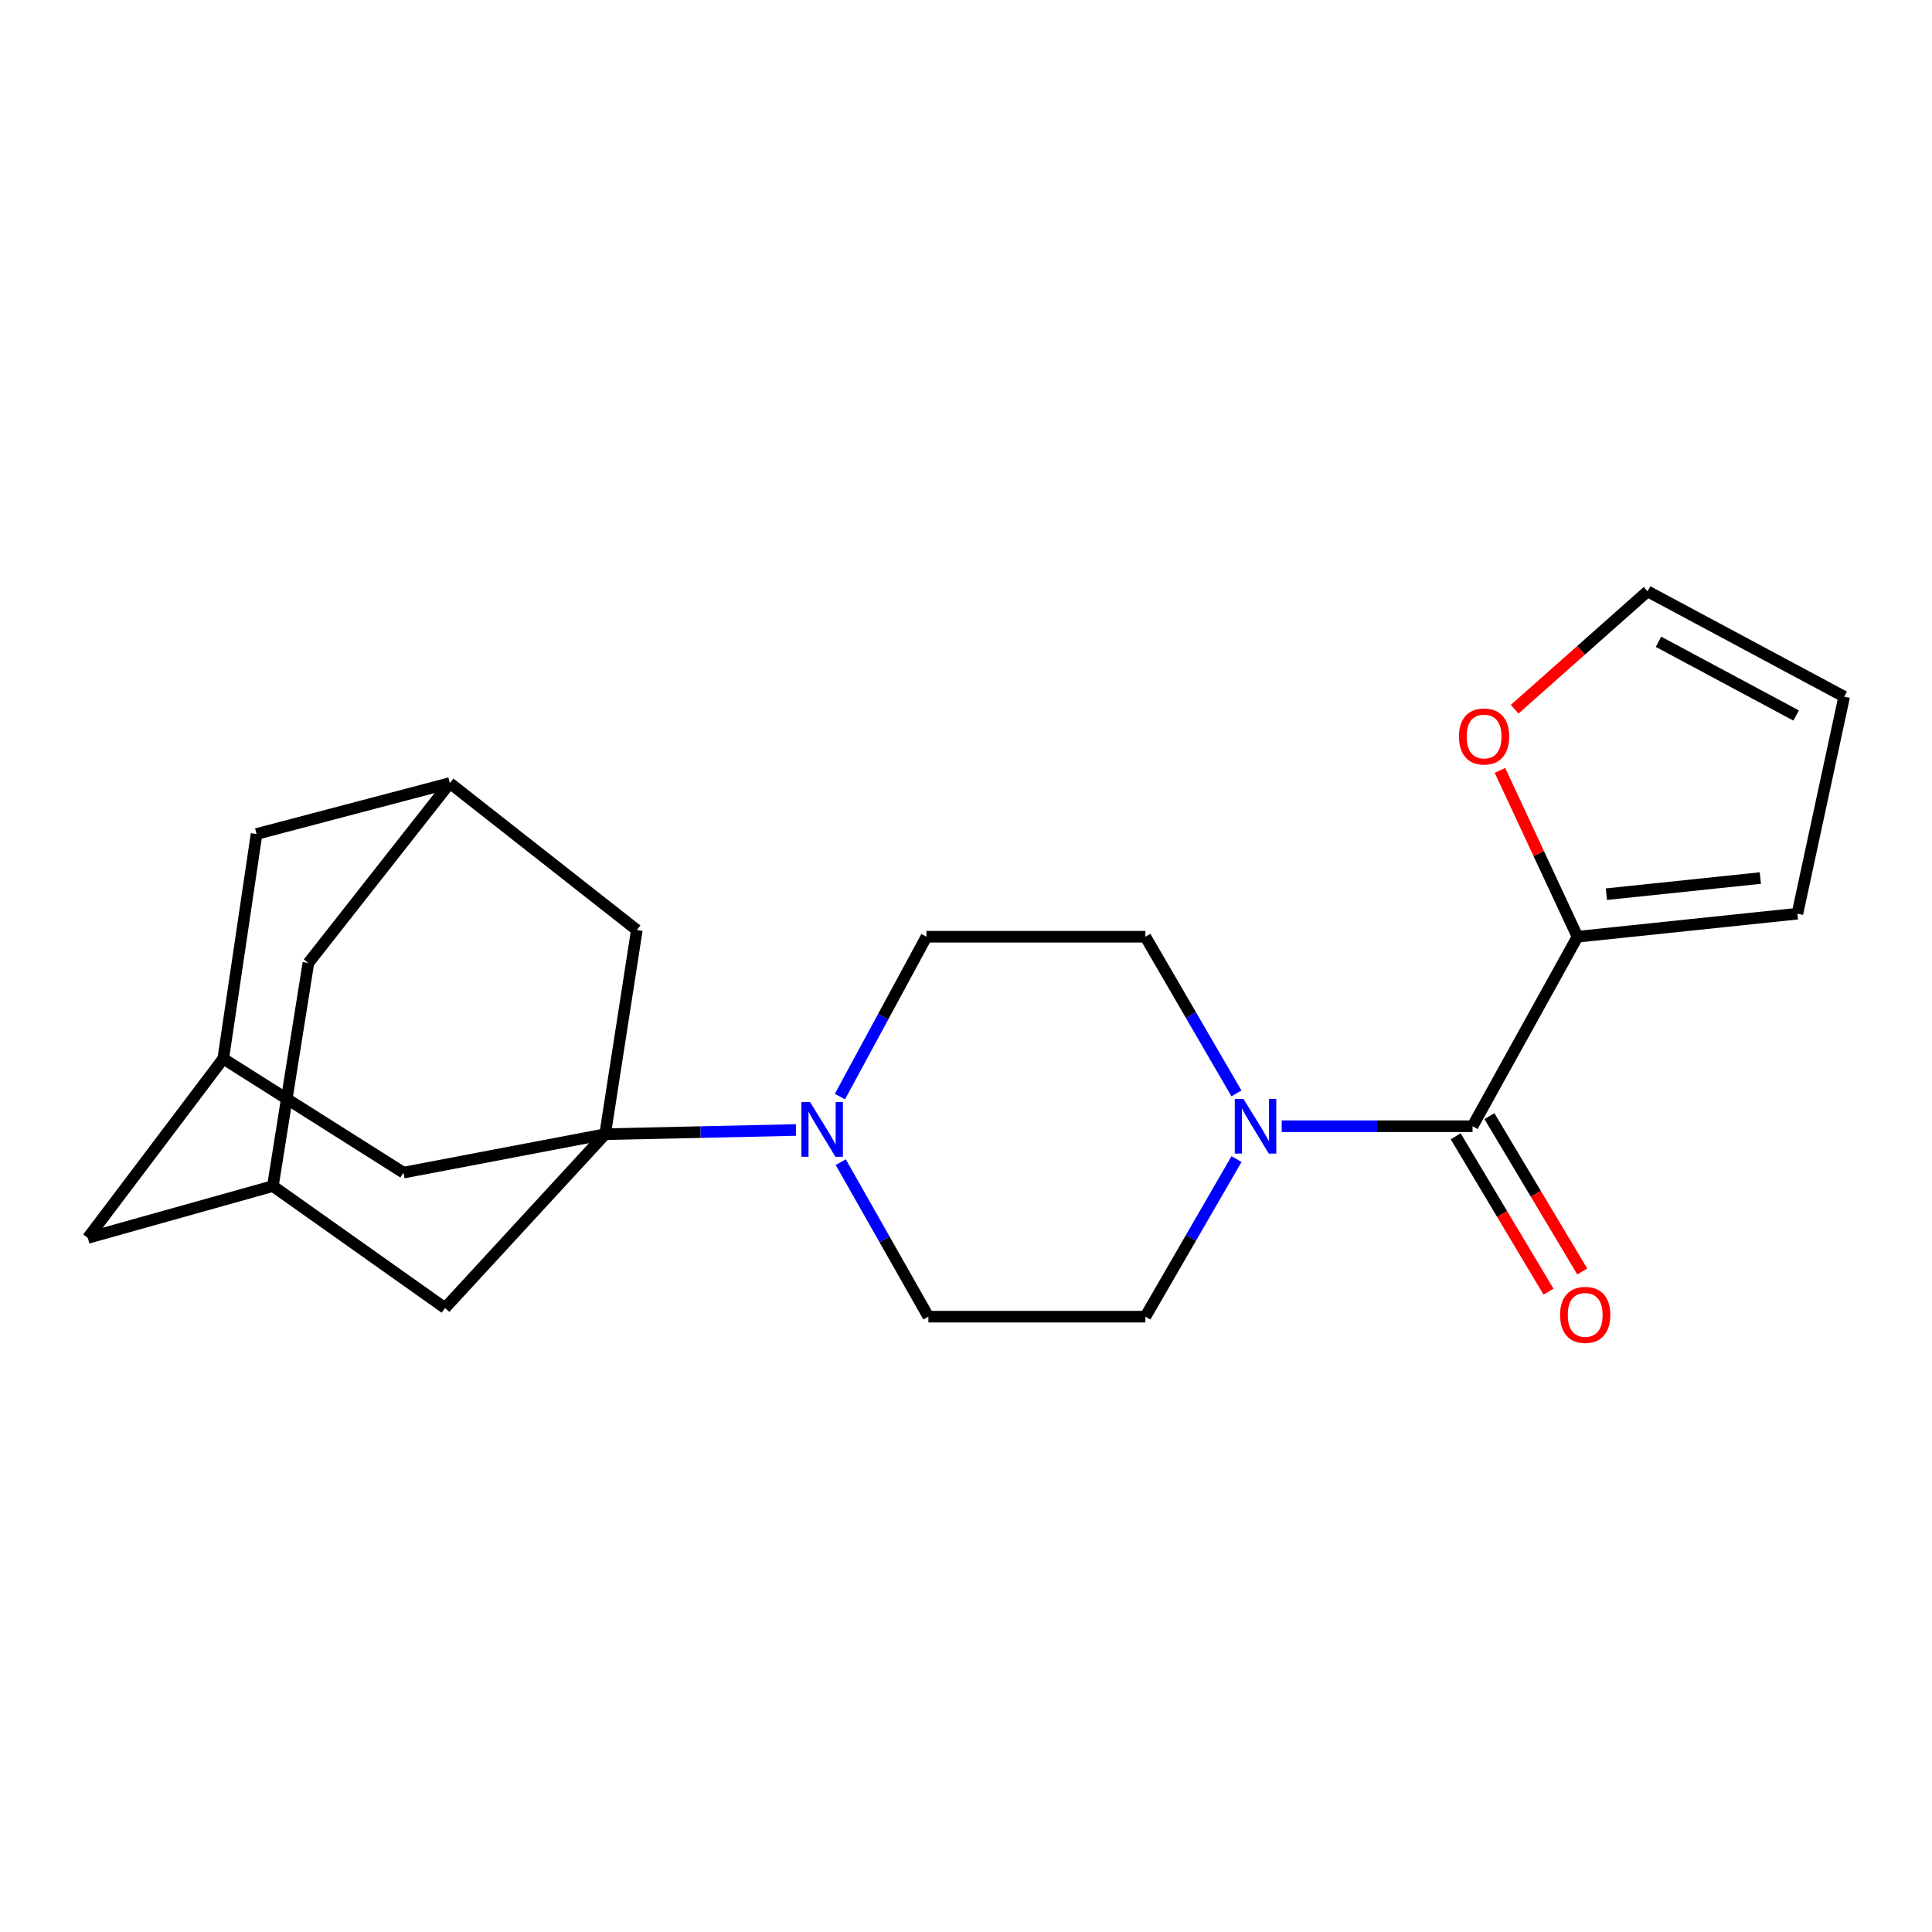 <?xml version='1.0' encoding='iso-8859-1'?>
<svg version='1.1' baseProfile='full'
              xmlns='http://www.w3.org/2000/svg'
                      xmlns:rdkit='http://www.rdkit.org/xml'
                      xmlns:xlink='http://www.w3.org/1999/xlink'
                  xml:space='preserve'
width='1000px' height='1000px' viewBox='0 0 1000 1000'>
<!-- END OF HEADER -->
<rect style='opacity:1.0;fill:#FFFFFF;stroke:none' width='1000' height='1000' x='0' y='0'> </rect>
<path class='bond-1' d='M 313.214,587.057 L 362.606,585.969' style='fill:none;fill-rule:evenodd;stroke:#000000;stroke-width:6px;stroke-linecap:butt;stroke-linejoin:miter;stroke-opacity:1' />
<path class='bond-1' d='M 362.606,585.969 L 411.997,584.88' style='fill:none;fill-rule:evenodd;stroke:#0000FF;stroke-width:6px;stroke-linecap:butt;stroke-linejoin:miter;stroke-opacity:1' />
<path class='bond-4' d='M 313.214,587.057 L 230.353,677.026' style='fill:none;fill-rule:evenodd;stroke:#000000;stroke-width:6px;stroke-linecap:butt;stroke-linejoin:miter;stroke-opacity:1' />
<path class='bond-5' d='M 313.214,587.057 L 208.827,606.944' style='fill:none;fill-rule:evenodd;stroke:#000000;stroke-width:6px;stroke-linecap:butt;stroke-linejoin:miter;stroke-opacity:1' />
<path class='bond-6' d='M 313.214,587.057 L 329.622,481.37' style='fill:none;fill-rule:evenodd;stroke:#000000;stroke-width:6px;stroke-linecap:butt;stroke-linejoin:miter;stroke-opacity:1' />
<path class='bond-0' d='M 762.189,582.932 L 712.798,582.932' style='fill:none;fill-rule:evenodd;stroke:#000000;stroke-width:6px;stroke-linecap:butt;stroke-linejoin:miter;stroke-opacity:1' />
<path class='bond-0' d='M 712.798,582.932 L 663.406,582.932' style='fill:none;fill-rule:evenodd;stroke:#0000FF;stroke-width:6px;stroke-linecap:butt;stroke-linejoin:miter;stroke-opacity:1' />
<path class='bond-3' d='M 762.189,582.932 L 816.518,484.85' style='fill:none;fill-rule:evenodd;stroke:#000000;stroke-width:6px;stroke-linecap:butt;stroke-linejoin:miter;stroke-opacity:1' />
<path class='bond-15' d='M 753.459,588.149 L 777.485,628.355' style='fill:none;fill-rule:evenodd;stroke:#000000;stroke-width:6px;stroke-linecap:butt;stroke-linejoin:miter;stroke-opacity:1' />
<path class='bond-15' d='M 777.485,628.355 L 801.511,668.561' style='fill:none;fill-rule:evenodd;stroke:#FF0000;stroke-width:6px;stroke-linecap:butt;stroke-linejoin:miter;stroke-opacity:1' />
<path class='bond-15' d='M 770.919,577.715 L 794.945,617.921' style='fill:none;fill-rule:evenodd;stroke:#000000;stroke-width:6px;stroke-linecap:butt;stroke-linejoin:miter;stroke-opacity:1' />
<path class='bond-15' d='M 794.945,617.921 L 818.971,658.127' style='fill:none;fill-rule:evenodd;stroke:#FF0000;stroke-width:6px;stroke-linecap:butt;stroke-linejoin:miter;stroke-opacity:1' />
<path class='bond-11' d='M 434.746,567.587 L 457.141,526.218' style='fill:none;fill-rule:evenodd;stroke:#0000FF;stroke-width:6px;stroke-linecap:butt;stroke-linejoin:miter;stroke-opacity:1' />
<path class='bond-11' d='M 457.141,526.218 L 479.536,484.85' style='fill:none;fill-rule:evenodd;stroke:#000000;stroke-width:6px;stroke-linecap:butt;stroke-linejoin:miter;stroke-opacity:1' />
<path class='bond-12' d='M 435.16,601.528 L 457.845,641.514' style='fill:none;fill-rule:evenodd;stroke:#0000FF;stroke-width:6px;stroke-linecap:butt;stroke-linejoin:miter;stroke-opacity:1' />
<path class='bond-12' d='M 457.845,641.514 L 480.53,681.5' style='fill:none;fill-rule:evenodd;stroke:#000000;stroke-width:6px;stroke-linecap:butt;stroke-linejoin:miter;stroke-opacity:1' />
<path class='bond-2' d='M 640.022,599.939 L 616.436,640.72' style='fill:none;fill-rule:evenodd;stroke:#0000FF;stroke-width:6px;stroke-linecap:butt;stroke-linejoin:miter;stroke-opacity:1' />
<path class='bond-2' d='M 616.436,640.72 L 592.85,681.5' style='fill:none;fill-rule:evenodd;stroke:#000000;stroke-width:6px;stroke-linecap:butt;stroke-linejoin:miter;stroke-opacity:1' />
<path class='bond-25' d='M 639.979,565.936 L 616.415,525.393' style='fill:none;fill-rule:evenodd;stroke:#0000FF;stroke-width:6px;stroke-linecap:butt;stroke-linejoin:miter;stroke-opacity:1' />
<path class='bond-25' d='M 616.415,525.393 L 592.85,484.85' style='fill:none;fill-rule:evenodd;stroke:#000000;stroke-width:6px;stroke-linecap:butt;stroke-linejoin:miter;stroke-opacity:1' />
<path class='bond-10' d='M 816.518,484.85 L 796.445,441.8' style='fill:none;fill-rule:evenodd;stroke:#000000;stroke-width:6px;stroke-linecap:butt;stroke-linejoin:miter;stroke-opacity:1' />
<path class='bond-10' d='M 796.445,441.8 L 776.372,398.75' style='fill:none;fill-rule:evenodd;stroke:#FF0000;stroke-width:6px;stroke-linecap:butt;stroke-linejoin:miter;stroke-opacity:1' />
<path class='bond-16' d='M 816.518,484.85 L 930.341,472.917' style='fill:none;fill-rule:evenodd;stroke:#000000;stroke-width:6px;stroke-linecap:butt;stroke-linejoin:miter;stroke-opacity:1' />
<path class='bond-16' d='M 831.471,462.831 L 911.147,454.479' style='fill:none;fill-rule:evenodd;stroke:#000000;stroke-width:6px;stroke-linecap:butt;stroke-linejoin:miter;stroke-opacity:1' />
<path class='bond-9' d='M 230.353,677.026 L 141.243,613.905' style='fill:none;fill-rule:evenodd;stroke:#000000;stroke-width:6px;stroke-linecap:butt;stroke-linejoin:miter;stroke-opacity:1' />
<path class='bond-7' d='M 208.827,606.944 L 115.558,547.959' style='fill:none;fill-rule:evenodd;stroke:#000000;stroke-width:6px;stroke-linecap:butt;stroke-linejoin:miter;stroke-opacity:1' />
<path class='bond-8' d='M 329.622,481.37 L 232.839,405.322' style='fill:none;fill-rule:evenodd;stroke:#000000;stroke-width:6px;stroke-linecap:butt;stroke-linejoin:miter;stroke-opacity:1' />
<path class='bond-19' d='M 115.558,547.959 L 45.455,640.742' style='fill:none;fill-rule:evenodd;stroke:#000000;stroke-width:6px;stroke-linecap:butt;stroke-linejoin:miter;stroke-opacity:1' />
<path class='bond-22' d='M 115.558,547.959 L 132.791,431.673' style='fill:none;fill-rule:evenodd;stroke:#000000;stroke-width:6px;stroke-linecap:butt;stroke-linejoin:miter;stroke-opacity:1' />
<path class='bond-20' d='M 232.839,405.322 L 159.616,498.432' style='fill:none;fill-rule:evenodd;stroke:#000000;stroke-width:6px;stroke-linecap:butt;stroke-linejoin:miter;stroke-opacity:1' />
<path class='bond-21' d='M 232.839,405.322 L 132.791,431.673' style='fill:none;fill-rule:evenodd;stroke:#000000;stroke-width:6px;stroke-linecap:butt;stroke-linejoin:miter;stroke-opacity:1' />
<path class='bond-23' d='M 141.243,613.905 L 159.616,498.432' style='fill:none;fill-rule:evenodd;stroke:#000000;stroke-width:6px;stroke-linecap:butt;stroke-linejoin:miter;stroke-opacity:1' />
<path class='bond-24' d='M 141.243,613.905 L 45.455,640.742' style='fill:none;fill-rule:evenodd;stroke:#000000;stroke-width:6px;stroke-linecap:butt;stroke-linejoin:miter;stroke-opacity:1' />
<path class='bond-17' d='M 783.983,367.091 L 818.381,336.584' style='fill:none;fill-rule:evenodd;stroke:#FF0000;stroke-width:6px;stroke-linecap:butt;stroke-linejoin:miter;stroke-opacity:1' />
<path class='bond-17' d='M 818.381,336.584 L 852.78,306.076' style='fill:none;fill-rule:evenodd;stroke:#000000;stroke-width:6px;stroke-linecap:butt;stroke-linejoin:miter;stroke-opacity:1' />
<path class='bond-13' d='M 479.536,484.85 L 592.85,484.85' style='fill:none;fill-rule:evenodd;stroke:#000000;stroke-width:6px;stroke-linecap:butt;stroke-linejoin:miter;stroke-opacity:1' />
<path class='bond-14' d='M 480.53,681.5 L 592.85,681.5' style='fill:none;fill-rule:evenodd;stroke:#000000;stroke-width:6px;stroke-linecap:butt;stroke-linejoin:miter;stroke-opacity:1' />
<path class='bond-18' d='M 930.341,472.917 L 954.545,360.597' style='fill:none;fill-rule:evenodd;stroke:#000000;stroke-width:6px;stroke-linecap:butt;stroke-linejoin:miter;stroke-opacity:1' />
<path class='bond-26' d='M 852.78,306.076 L 954.545,360.597' style='fill:none;fill-rule:evenodd;stroke:#000000;stroke-width:6px;stroke-linecap:butt;stroke-linejoin:miter;stroke-opacity:1' />
<path class='bond-26' d='M 858.439,332.183 L 929.675,370.348' style='fill:none;fill-rule:evenodd;stroke:#000000;stroke-width:6px;stroke-linecap:butt;stroke-linejoin:miter;stroke-opacity:1' />
<path  class='atom-2' d='M 419.286 570.422
L 428.566 585.422
Q 429.486 586.902, 430.966 589.582
Q 432.446 592.262, 432.526 592.422
L 432.526 570.422
L 436.286 570.422
L 436.286 598.742
L 432.406 598.742
L 422.446 582.342
Q 421.286 580.422, 420.046 578.222
Q 418.846 576.022, 418.486 575.342
L 418.486 598.742
L 414.806 598.742
L 414.806 570.422
L 419.286 570.422
' fill='#0000FF'/>
<path  class='atom-3' d='M 643.598 568.772
L 652.878 583.772
Q 653.798 585.252, 655.278 587.932
Q 656.758 590.612, 656.838 590.772
L 656.838 568.772
L 660.598 568.772
L 660.598 597.092
L 656.718 597.092
L 646.758 580.692
Q 645.598 578.772, 644.358 576.572
Q 643.158 574.372, 642.798 573.692
L 642.798 597.092
L 639.118 597.092
L 639.118 568.772
L 643.598 568.772
' fill='#0000FF'/>
<path  class='atom-11' d='M 755.155 381.209
Q 755.155 374.409, 758.515 370.609
Q 761.875 366.809, 768.155 366.809
Q 774.435 366.809, 777.795 370.609
Q 781.155 374.409, 781.155 381.209
Q 781.155 388.089, 777.755 392.009
Q 774.355 395.889, 768.155 395.889
Q 761.915 395.889, 758.515 392.009
Q 755.155 388.129, 755.155 381.209
M 768.155 392.689
Q 772.475 392.689, 774.795 389.809
Q 777.155 386.889, 777.155 381.209
Q 777.155 375.649, 774.795 372.849
Q 772.475 370.009, 768.155 370.009
Q 763.835 370.009, 761.475 372.809
Q 759.155 375.609, 759.155 381.209
Q 759.155 386.929, 761.475 389.809
Q 763.835 392.689, 768.155 392.689
' fill='#FF0000'/>
<path  class='atom-16' d='M 807.496 680.586
Q 807.496 673.786, 810.856 669.986
Q 814.216 666.186, 820.496 666.186
Q 826.776 666.186, 830.136 669.986
Q 833.496 673.786, 833.496 680.586
Q 833.496 687.466, 830.096 691.386
Q 826.696 695.266, 820.496 695.266
Q 814.256 695.266, 810.856 691.386
Q 807.496 687.506, 807.496 680.586
M 820.496 692.066
Q 824.816 692.066, 827.136 689.186
Q 829.496 686.266, 829.496 680.586
Q 829.496 675.026, 827.136 672.226
Q 824.816 669.386, 820.496 669.386
Q 816.176 669.386, 813.816 672.186
Q 811.496 674.986, 811.496 680.586
Q 811.496 686.306, 813.816 689.186
Q 816.176 692.066, 820.496 692.066
' fill='#FF0000'/>
</svg>
